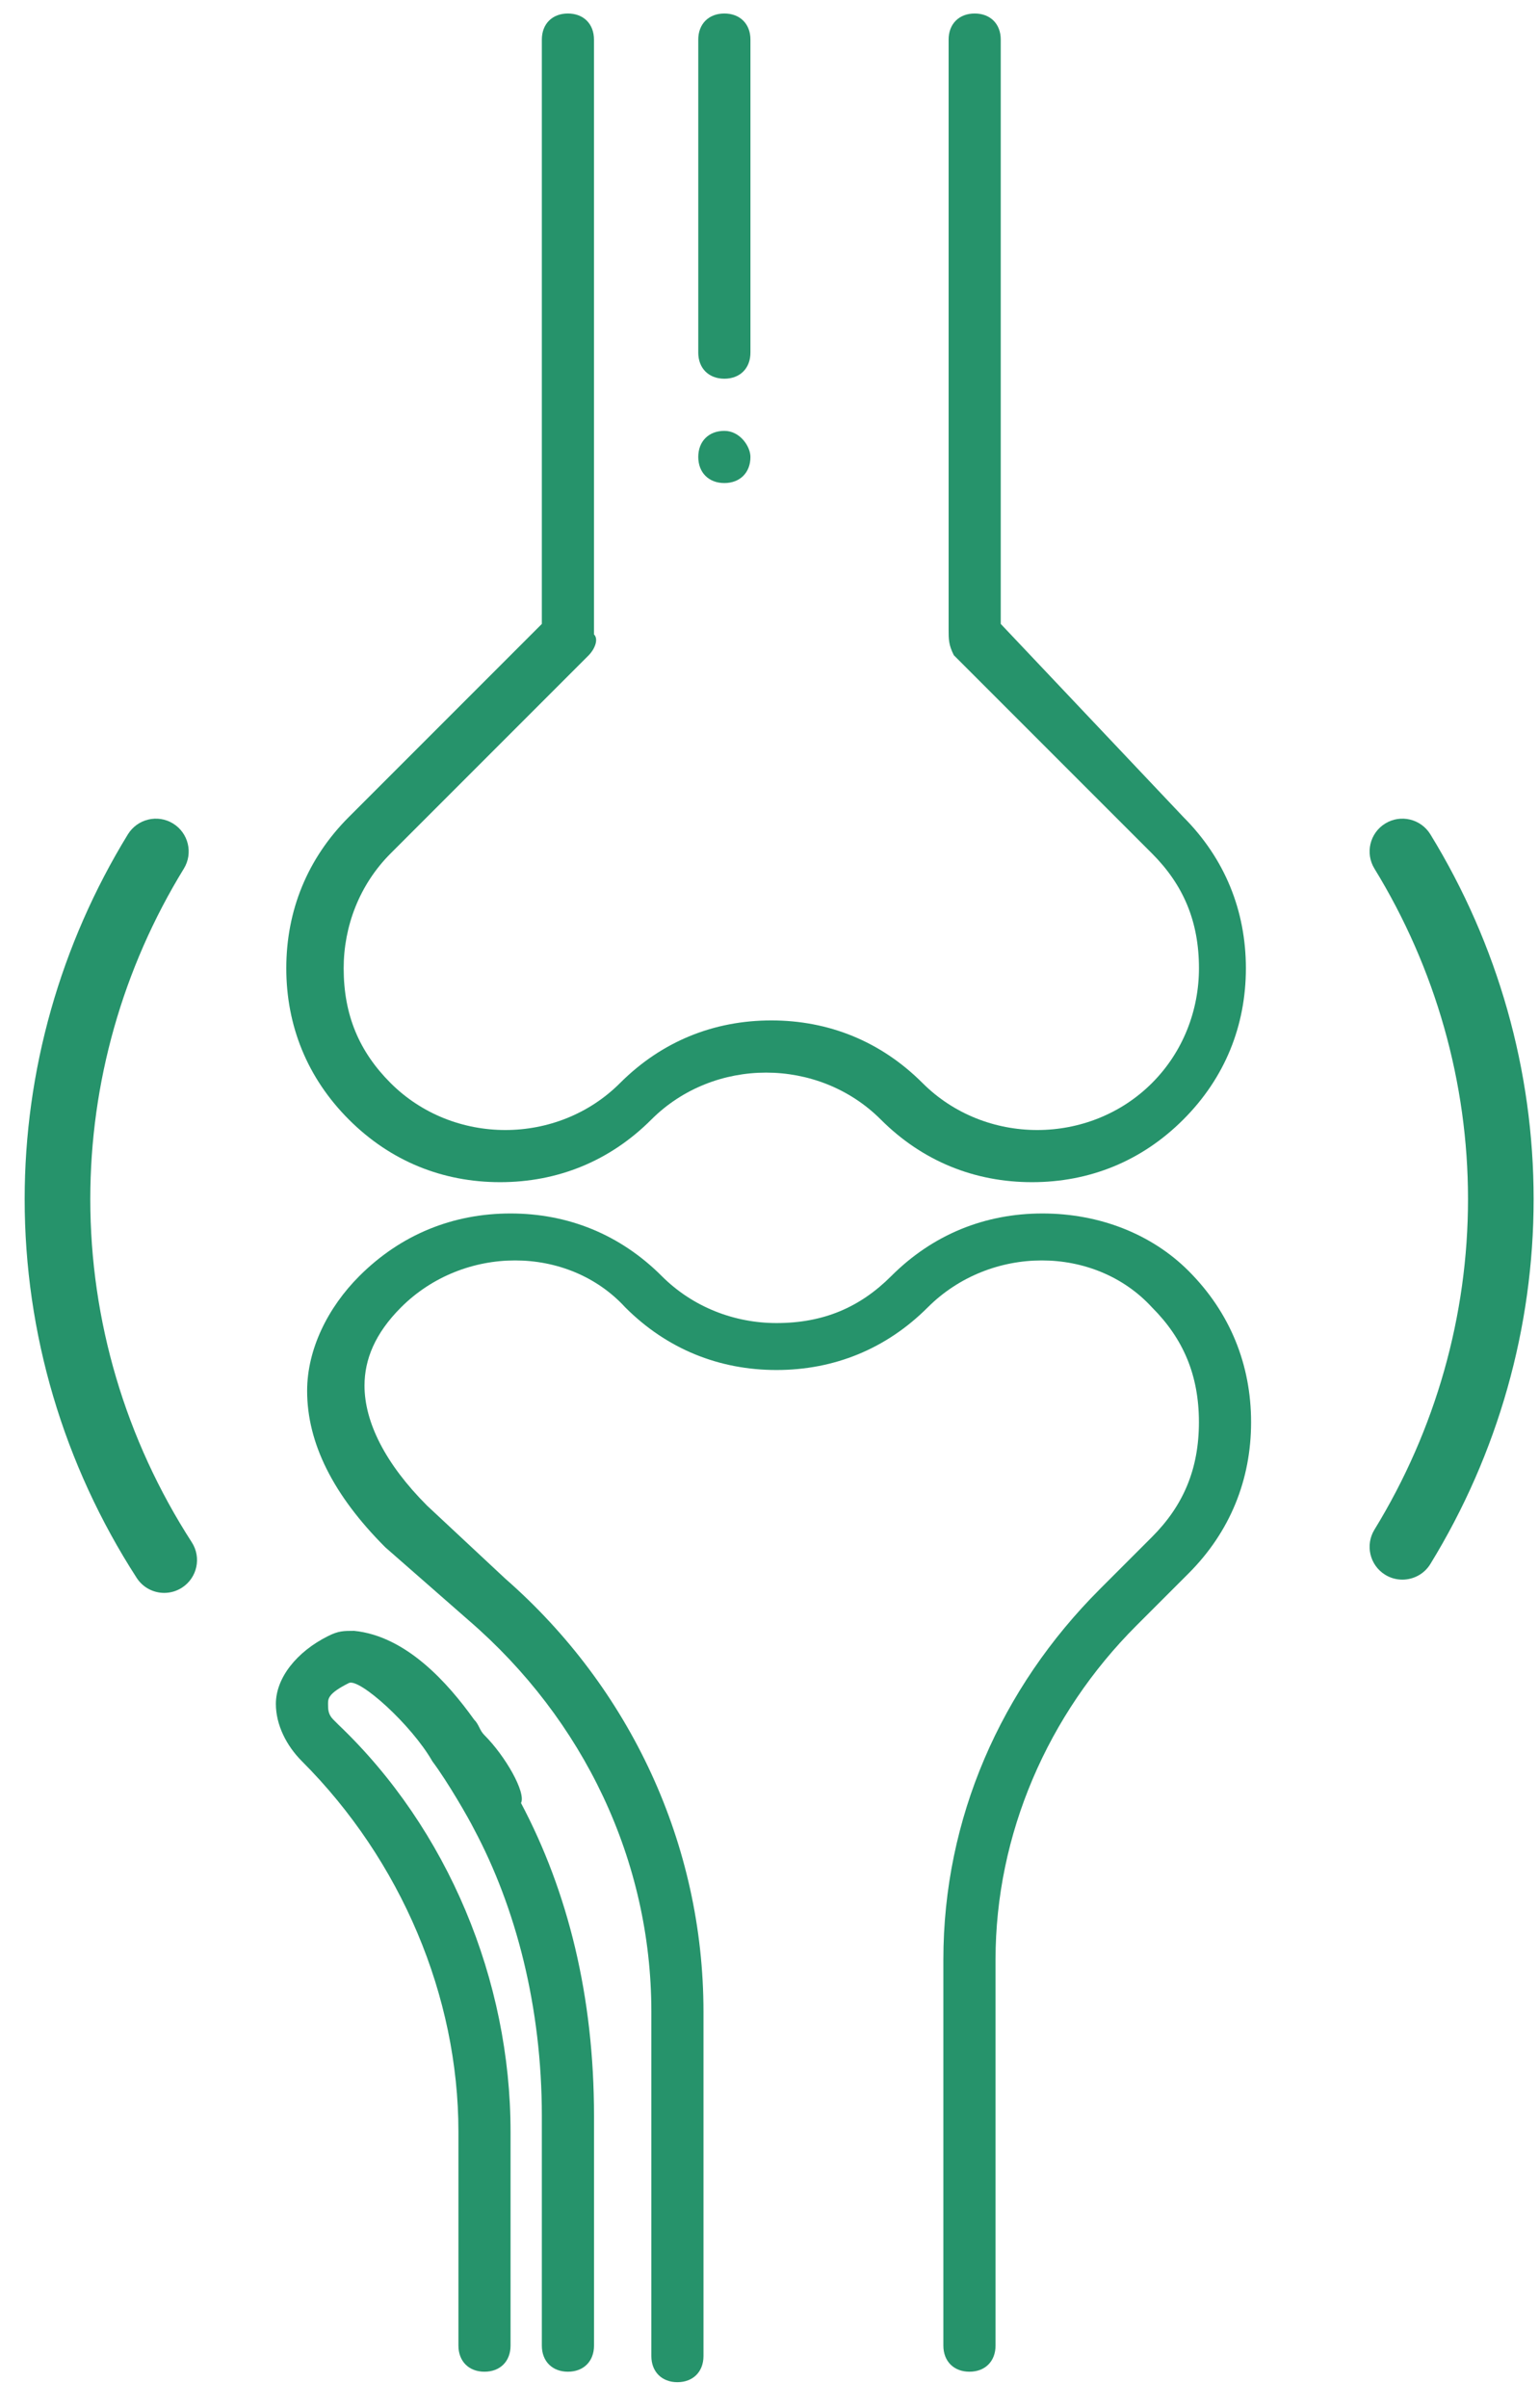 <?xml version="1.0" encoding="UTF-8"?> <svg xmlns="http://www.w3.org/2000/svg" width="39" height="61" viewBox="0 0 39 61" fill="none"> <path d="M36.247 21.134C36.007 20.743 35.495 20.62 35.104 20.86C34.712 21.1 34.59 21.612 34.83 22.003C36.381 24.532 37.201 27.427 37.201 30.375C37.201 33.323 36.381 36.218 34.83 38.747C34.59 39.139 34.712 39.651 35.104 39.891C35.239 39.974 35.389 40.013 35.538 40.013C35.817 40.013 36.09 39.873 36.247 39.617C37.959 36.826 38.864 33.63 38.864 30.375C38.864 27.12 37.959 23.925 36.247 21.134Z" fill="#26936B"></path> <path d="M2.288 30.375C2.288 27.427 3.107 24.532 4.659 22.003C4.899 21.612 4.776 21.1 4.385 20.86C3.994 20.62 3.483 20.743 3.241 21.134C1.53 23.925 0.625 27.12 0.625 30.375C0.625 33.774 1.606 37.092 3.463 39.968C3.622 40.215 3.889 40.349 4.162 40.349C4.316 40.349 4.473 40.306 4.612 40.216C4.998 39.967 5.109 39.453 4.86 39.067C3.177 36.459 2.288 33.453 2.288 30.375Z" fill="#26936B"></path> <path d="M25.36 15.804V1.003C25.36 0.606 25.096 0.342 24.7 0.342C24.303 0.342 24.039 0.606 24.039 1.003V15.936C24.039 16.201 24.039 16.333 24.171 16.597L29.193 21.619C29.986 22.412 30.383 23.337 30.383 24.527C30.383 25.584 29.986 26.641 29.193 27.434C28.4 28.227 27.343 28.624 26.286 28.624C25.228 28.624 24.171 28.227 23.378 27.434C22.321 26.377 20.999 25.848 19.546 25.848C18.092 25.848 16.77 26.377 15.713 27.434C14.92 28.227 13.863 28.624 12.806 28.624C11.748 28.624 10.691 28.227 9.898 27.434C9.105 26.641 8.709 25.716 8.709 24.527C8.709 23.469 9.105 22.412 9.898 21.619L14.92 16.597C15.052 16.465 15.184 16.201 15.052 16.069V1.003C15.052 0.606 14.788 0.342 14.391 0.342C13.995 0.342 13.731 0.606 13.731 1.003V15.804L8.841 20.694C7.784 21.751 7.255 23.073 7.255 24.527C7.255 25.98 7.784 27.302 8.841 28.359C9.898 29.416 11.22 29.945 12.673 29.945C14.127 29.945 15.449 29.416 16.506 28.359C17.299 27.566 18.356 27.17 19.413 27.17C20.471 27.17 21.528 27.566 22.321 28.359C23.378 29.416 24.7 29.945 26.153 29.945C27.607 29.945 28.929 29.416 29.986 28.359C31.043 27.302 31.572 25.98 31.572 24.527C31.572 23.073 31.043 21.751 29.986 20.694L25.36 15.804Z" fill="#26936B"></path> <path d="M12.277 43.954C12.145 43.822 12.145 43.689 12.013 43.557C11.352 42.632 10.295 41.443 8.974 41.31C8.709 41.31 8.577 41.31 8.313 41.443C7.52 41.839 6.991 42.5 6.991 43.161C6.991 43.689 7.256 44.218 7.652 44.614C10.163 47.126 11.617 50.562 11.617 53.998V59.416C11.617 59.813 11.881 60.077 12.277 60.077C12.674 60.077 12.938 59.813 12.938 59.416V53.998C12.938 50.165 11.352 46.333 8.577 43.689C8.577 43.689 8.577 43.689 8.445 43.557C8.313 43.425 8.313 43.293 8.313 43.161C8.313 43.029 8.313 42.896 8.841 42.632C9.106 42.5 10.427 43.689 10.956 44.614C11.352 45.143 11.881 46.068 12.013 46.333C13.07 48.315 13.731 50.826 13.731 53.601V59.416C13.731 59.813 13.996 60.077 14.392 60.077C14.789 60.077 15.053 59.813 15.053 59.416V53.601C15.053 50.562 14.392 47.918 13.203 45.672C13.335 45.407 12.806 44.482 12.277 43.954Z" fill="#26936B"></path> <path d="M19.017 1.003C19.017 0.606 18.753 0.342 18.356 0.342C17.96 0.342 17.695 0.606 17.695 1.003V8.932C17.695 9.329 17.96 9.593 18.356 9.593C18.753 9.593 19.017 9.329 19.017 8.932V1.003Z" fill="#26936B"></path> <path d="M18.356 10.914C17.96 10.914 17.695 11.178 17.695 11.575C17.695 11.971 17.96 12.236 18.356 12.236C18.753 12.236 19.017 11.971 19.017 11.575C19.017 11.31 18.753 10.914 18.356 10.914Z" fill="#26936B"></path> <path d="M26.417 30.738C24.964 30.738 23.642 31.267 22.585 32.324C21.792 33.117 20.867 33.514 19.677 33.514C18.62 33.514 17.563 33.117 16.77 32.324C15.713 31.267 14.391 30.738 12.937 30.738C11.484 30.738 10.162 31.267 9.105 32.324C8.312 33.117 7.783 34.174 7.783 35.232C7.783 36.553 8.444 37.875 9.766 39.196L11.88 41.047C14.788 43.558 16.506 47.126 16.506 50.958V59.681C16.506 60.077 16.77 60.342 17.166 60.342C17.563 60.342 17.827 60.077 17.827 59.681V50.958C17.827 46.729 15.977 42.765 12.805 39.989L10.823 38.139C9.766 37.082 9.237 36.025 9.237 35.099C9.237 34.439 9.501 33.778 10.162 33.117C11.748 31.531 14.391 31.531 15.845 33.117C16.902 34.174 18.224 34.703 19.677 34.703C21.131 34.703 22.453 34.174 23.51 33.117C25.096 31.531 27.739 31.531 29.193 33.117C29.986 33.91 30.382 34.835 30.382 36.025C30.382 37.214 29.986 38.139 29.193 38.932L27.871 40.254C25.36 42.765 23.906 46.069 23.906 49.637V59.416C23.906 59.813 24.171 60.077 24.567 60.077C24.964 60.077 25.228 59.813 25.228 59.416V49.637C25.228 46.465 26.55 43.425 28.796 41.179L30.118 39.857C31.175 38.8 31.704 37.478 31.704 36.025C31.704 34.571 31.175 33.249 30.118 32.192C29.193 31.267 27.871 30.738 26.417 30.738Z" fill="#26936B"></path> </svg> 
